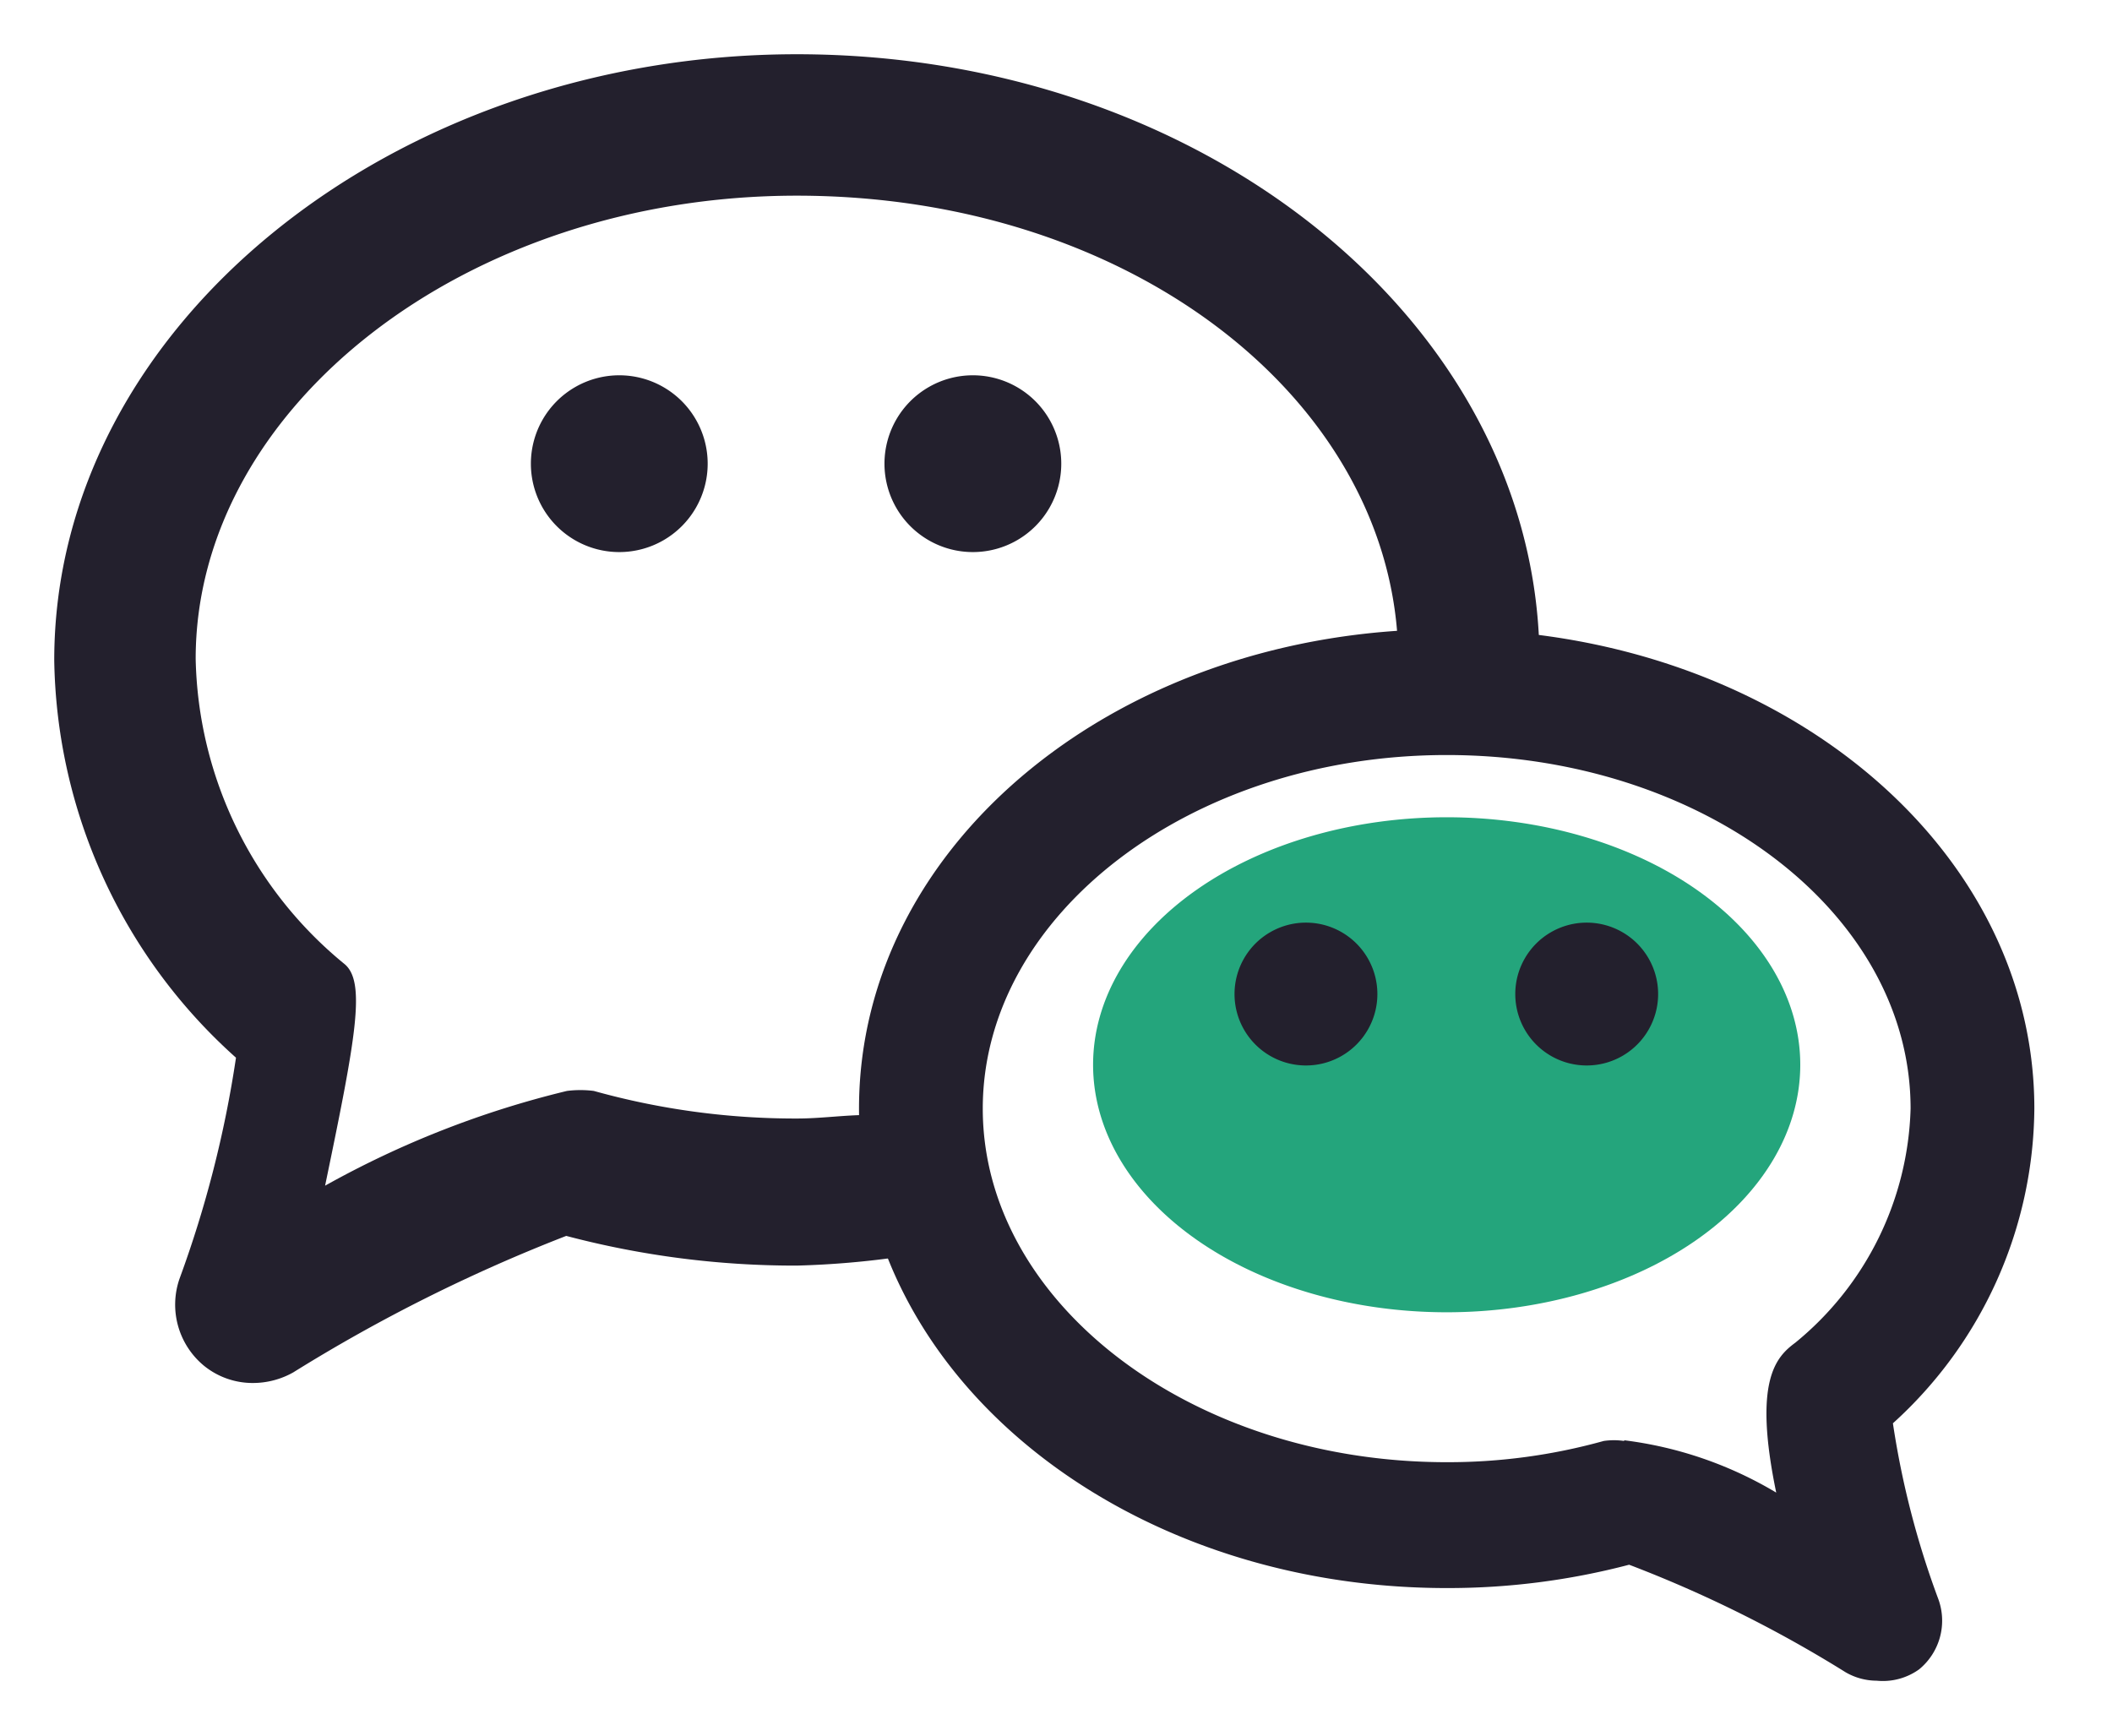 <?xml version="1.0" standalone="no"?><!DOCTYPE svg PUBLIC "-//W3C//DTD SVG 1.1//EN" "http://www.w3.org/Graphics/SVG/1.1/DTD/svg11.dtd"><svg t="1607051708584" class="icon" viewBox="0 0 1246 1024" version="1.1" xmlns="http://www.w3.org/2000/svg" p-id="7466" xmlns:xlink="http://www.w3.org/1999/xlink" width="58.406" height="48"><defs><style type="text/css"></style></defs><path d="M644.881 628.193a208.605 146.023 0 1 0 417.21 0 208.605 146.023 0 1 0-417.21 0Z" fill="#24A57C" p-id="7467"></path><path d="M1107.15 991.583a36.714 36.714 0 0 1-18.357-5.007 739.296 739.296 0 0 0-127.666-63.416 420.548 420.548 0 0 1-107.64 13.768c-191.499 0-346.701-125.163-346.701-282.868s155.202-282.868 346.701-282.868 346.701 125.163 346.701 282.868a252.829 252.829 0 0 1-83.442 185.658 514.837 514.837 0 0 0 26.701 103.468 37.132 37.132 0 0 1-11.265 41.721 36.714 36.714 0 0 1-25.033 6.675z m-148.944-141.851a229.883 229.883 0 0 1 89.7 30.874c-13.768-66.336 0-80.104 11.265-88.449a184.824 184.824 0 0 0 68.005-138.096c0-115.567-122.66-208.605-273.69-208.605s-273.69 94.289-273.69 208.605 122.66 208.605 273.69 208.605a342.112 342.112 0 0 0 92.621-12.516 41.721 41.721 0 0 1 12.099 0z m148.944-2.503zM149.236 633.199z" fill="#23202D" p-id="7468"></path><path d="M936.094 586.472m-42.138 0a42.138 42.138 0 1 0 84.276 0 42.138 42.138 0 1 0-84.276 0Z" fill="#23202D" p-id="7469"></path><path d="M770.462 586.472m-42.138 0a42.138 42.138 0 1 0 84.276 0 42.138 42.138 0 1 0-84.276 0Z" fill="#23202D" p-id="7470"></path><path d="M573.956 273.565m-52.151 0a52.151 52.151 0 1 0 104.302 0 52.151 52.151 0 1 0-104.302 0Z" fill="#23202D" p-id="7471"></path><path d="M365.351 273.565m-52.151 0a52.151 52.151 0 1 0 104.302 0 52.151 52.151 0 1 0-104.302 0Z" fill="#23202D" p-id="7472"></path><path d="M512.209 657.815c-13.768 0-27.953 2.086-41.721 2.086a441.825 441.825 0 0 1-120.156-16.271 62.999 62.999 0 0 0-15.854 0A562.816 562.816 0 0 0 191.791 699.536c17.94-86.362 24.198-119.739 11.682-130.587A238.644 238.644 0 0 1 115.442 388.714C115.442 240.605 274.399 115.442 470.07 115.442s347.536 118.488 354.628 264.094h32.125a425.137 425.137 0 0 1 51.317 2.086C902.3 188.037 708.297 32 470.07 32S32 192.209 32 389.549a320.834 320.834 0 0 0 107.223 234.472 658.774 658.774 0 0 1-33.377 130.587 46.728 46.728 0 0 0 14.185 50.9 45.476 45.476 0 0 0 29.205 10.43 48.396 48.396 0 0 0 23.781-6.258 966.258 966.258 0 0 1 161.043-80.522 528.605 528.605 0 0 0 136.01 17.523A521.095 521.095 0 0 0 532.652 741.257a229.883 229.883 0 0 1-20.443-83.442z" fill="#23202D" p-id="7473"></path></svg>